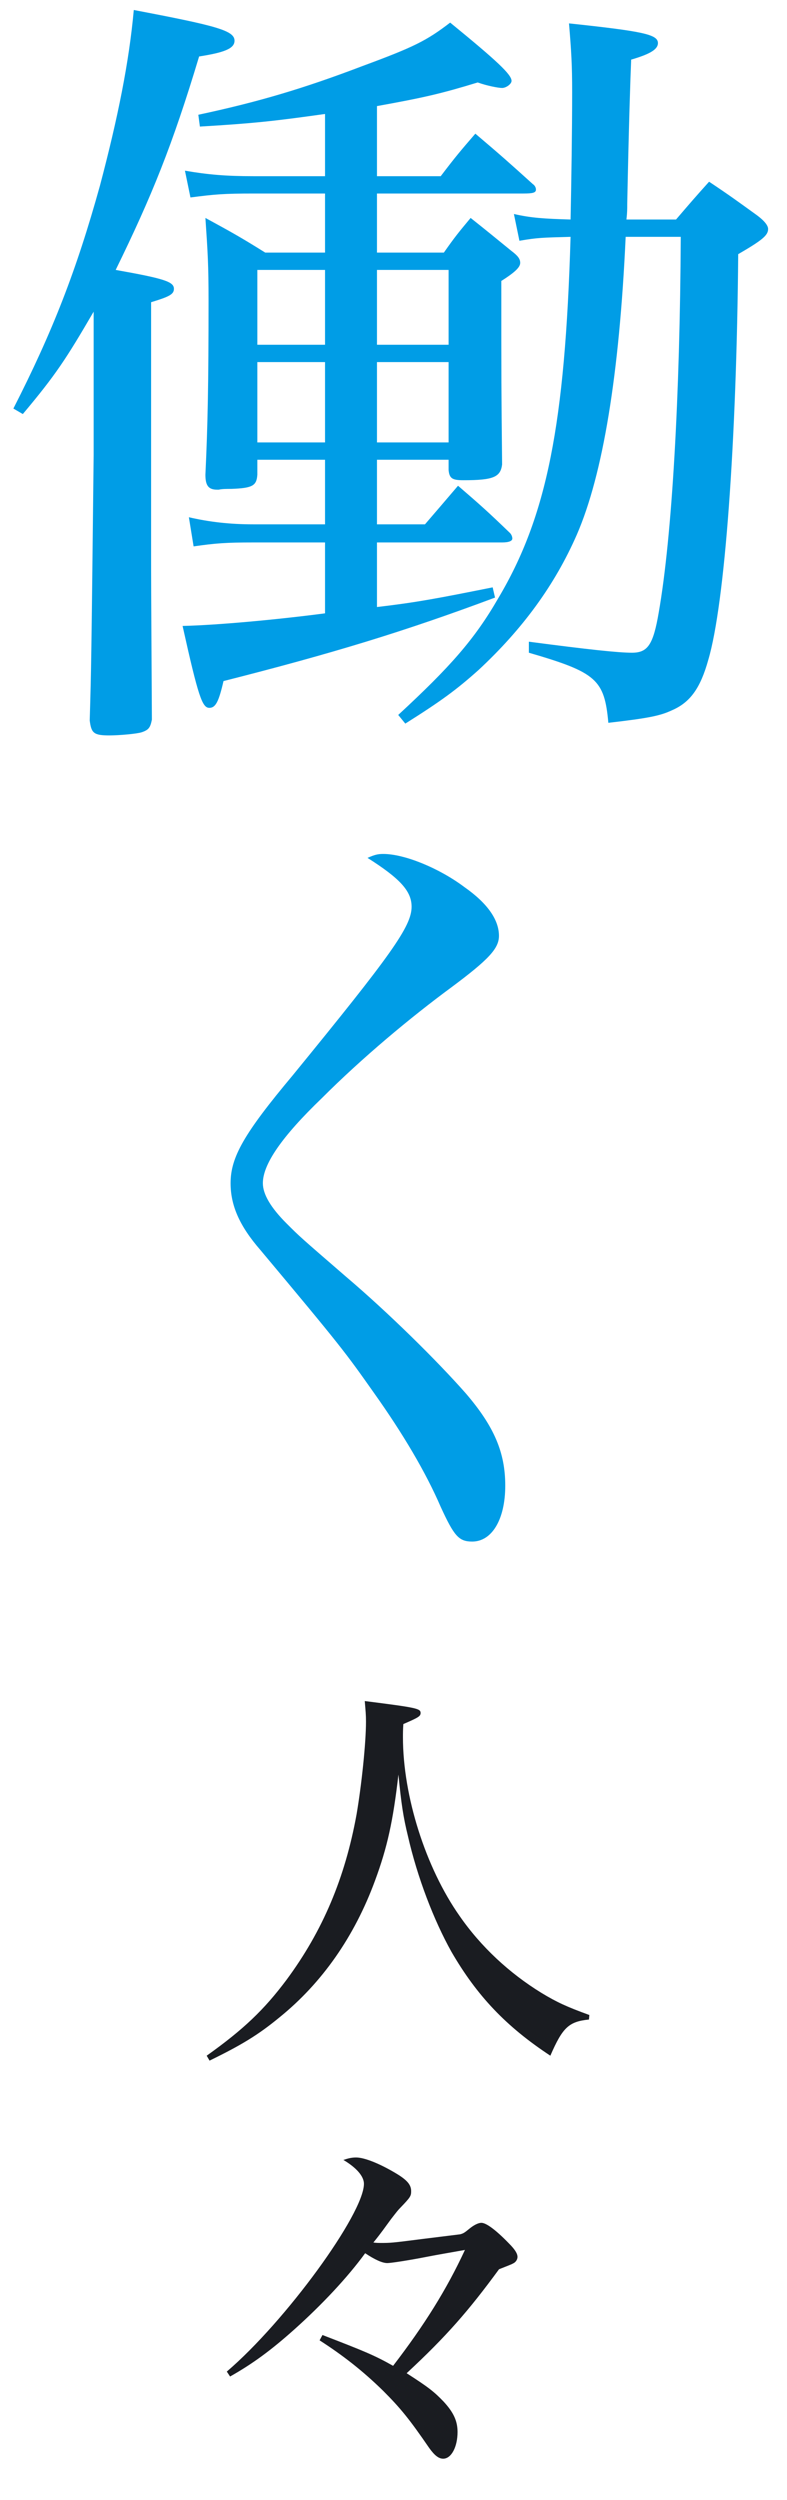<svg width="92" height="292" viewBox="0 0 92 292" fill="none" xmlns="http://www.w3.org/2000/svg">
<path d="M24.496 240.688C28.24 238.864 30.208 237.664 32.656 235.648C37.648 231.616 41.44 226.192 43.84 219.664C45.28 215.776 45.952 212.704 46.576 207.28C46.912 210.736 47.152 212.272 47.68 214.432C48.784 219.28 50.704 224.272 52.768 227.968C55.744 233.104 59.152 236.704 64.336 240.112C65.776 236.8 66.496 236.128 68.848 235.888L68.896 235.36C66.256 234.4 65.104 233.872 63.28 232.768C59.536 230.464 56.224 227.392 53.728 223.792C49.744 218.128 47.104 209.776 47.104 202.912C47.104 202.48 47.104 202.048 47.152 201.376C48.928 200.608 49.168 200.464 49.168 200.08C49.168 199.552 48.688 199.456 42.64 198.688C42.736 199.84 42.784 200.272 42.784 201.088C42.784 203.632 42.256 208.576 41.68 211.936C40.336 219.328 37.744 225.52 33.472 231.28C30.88 234.736 28.48 237.04 24.16 240.112L24.496 240.688ZM26.896 277.584C29.536 276.096 31.696 274.512 34.432 272.064C37.648 269.184 40.624 266.016 42.688 263.184C43.84 263.952 44.704 264.336 45.28 264.336C45.664 264.336 47.632 264.048 50.08 263.568C51.04 263.376 52.48 263.136 54.352 262.8C52.192 267.456 49.6 271.584 45.952 276.336C43.744 275.088 42.544 274.608 37.696 272.736L37.36 273.36C40.048 275.088 42.4 276.912 44.8 279.264C46.816 281.28 47.872 282.576 50.176 285.936C50.8 286.8 51.28 287.184 51.808 287.184C52.768 287.184 53.488 285.792 53.488 284.064C53.488 282.768 53.008 281.76 51.856 280.512C50.752 279.36 50.08 278.832 47.536 277.2C52.192 272.88 54.784 269.904 58.336 265.056C59.296 264.672 59.824 264.48 59.968 264.384C60.304 264.24 60.496 263.904 60.496 263.616C60.496 263.232 60.208 262.752 59.488 262.032C58 260.496 56.848 259.632 56.272 259.632C55.936 259.632 55.408 259.872 54.832 260.352C54.304 260.784 54.16 260.88 53.776 260.976L49.504 261.504C45.76 261.984 45.664 261.984 44.464 261.984C44.32 261.984 44.032 261.984 43.648 261.936C44.656 260.688 44.896 260.304 45.712 259.2C46.384 258.336 46.528 258.144 46.816 257.856C47.968 256.656 48.064 256.512 48.064 255.936C48.064 255.216 47.632 254.688 46.48 253.968C44.512 252.768 42.64 252 41.632 252C41.104 252 40.72 252.096 40.144 252.288C41.68 253.2 42.544 254.208 42.544 255.072C42.544 258.576 33.376 271.152 26.512 277.008L26.896 277.584Z" fill="#1A1C21"/>
<path d="M79.58 27.664C79.488 46.248 78.568 62.624 77.004 71.548C76.36 75.32 75.716 76.24 73.876 76.24C72.312 76.24 68.816 75.872 61.824 74.952V76.24C69.736 78.54 70.656 79.368 71.116 84.428C75.9 83.876 77.188 83.6 78.568 82.956C80.684 82.036 81.88 80.38 82.8 77.068C84.732 70.536 86.112 51.676 86.296 29.688C89.148 28.032 89.792 27.48 89.792 26.744C89.792 26.376 89.424 25.824 88.412 25.088C86.112 23.432 85.376 22.88 82.892 21.224C81.236 23.064 80.684 23.708 79.028 25.64H73.232C73.324 24.812 73.324 24.444 73.324 23.8C73.508 14.6 73.692 9.08 73.784 6.964C75.992 6.32 76.912 5.768 76.912 5.032C76.912 4.02 75.164 3.652 66.516 2.732C66.792 6.044 66.884 7.608 66.884 10.736C66.884 15.152 66.792 21.316 66.7 25.64C63.572 25.548 62.1 25.456 60.076 24.996L60.72 28.124C62.836 27.756 63.388 27.756 66.7 27.664C66.056 49.56 63.94 60.324 58.236 69.892C55.476 74.676 52.624 77.896 46.552 83.508L47.38 84.52C51.612 81.852 53.36 80.564 55.936 78.264C61.088 73.48 64.86 68.328 67.436 62.44C70.472 55.448 72.404 43.764 73.14 27.664H79.58ZM30.084 53.7H37.996V61.244H29.624C26.864 61.244 24.472 60.968 22.08 60.416L22.632 63.82C25.208 63.452 26.404 63.36 29.624 63.36H37.996V71.64C32.384 72.376 25.392 73.02 21.344 73.112C23.184 81.392 23.644 82.68 24.472 82.68C25.208 82.68 25.576 81.944 26.128 79.552C38.824 76.332 47.288 73.756 57.868 69.8L57.592 68.604C51.152 69.892 48.76 70.352 44.068 70.904V63.36H58.696C59.524 63.36 59.892 63.176 59.892 62.9C59.892 62.716 59.8 62.44 59.616 62.256C57.04 59.772 56.212 59.036 53.544 56.736C51.888 58.668 51.428 59.22 49.68 61.244H44.068V53.7H52.44V54.896C52.532 55.908 52.9 56.092 54.188 56.092C57.684 56.092 58.512 55.724 58.696 54.252C58.604 45.052 58.604 45.052 58.604 32.816C60.352 31.712 60.812 31.16 60.812 30.7C60.812 30.24 60.536 29.872 59.8 29.32C57.868 27.756 57.224 27.204 55.016 25.456C53.636 27.112 53.176 27.664 51.888 29.504H44.068V22.604H61.18C62.284 22.604 62.652 22.512 62.652 22.144C62.652 21.96 62.56 21.684 62.284 21.5C59.432 18.924 58.604 18.188 55.568 15.612C53.82 17.636 53.268 18.28 51.52 20.58H44.068V12.392C49.68 11.38 51.612 10.92 55.844 9.632C56.856 10 58.236 10.276 58.696 10.276C59.156 10.276 59.8 9.816 59.8 9.448C59.8 8.712 58.144 7.148 52.624 2.64C49.864 4.756 48.392 5.492 42.412 7.7C35.42 10.368 30.084 11.932 23.184 13.404L23.368 14.784C29.624 14.416 32.108 14.14 37.996 13.312V20.58H29.624C26.404 20.58 24.288 20.396 21.62 19.936L22.264 23.064C25.116 22.696 26.128 22.604 29.716 22.604H37.996V29.504H31.004C28.06 27.664 27.048 27.112 24.012 25.456C24.288 29.504 24.38 30.976 24.38 35.116C24.38 44.684 24.288 49.652 24.012 55.448C24.012 56.736 24.38 57.196 25.392 57.196C25.392 57.196 25.484 57.196 25.576 57.196C25.944 57.104 26.496 57.104 27.048 57.104C29.532 57.012 29.992 56.736 30.084 55.448V53.7ZM30.084 51.676V42.292H37.996V51.676H30.084ZM30.084 40.268V31.528H37.996V40.268H30.084ZM44.068 51.676V42.292H52.44V51.676H44.068ZM44.068 40.268V31.528H52.44V40.268H44.068ZM2.668 48.364C6.532 43.764 7.728 41.924 10.948 36.404V53.148C10.672 77.804 10.672 77.804 10.488 84.152C10.672 85.624 10.948 85.9 12.788 85.9C13.892 85.9 16.008 85.716 16.56 85.532C17.388 85.256 17.572 84.98 17.756 84.06C17.664 68.604 17.664 67.5 17.664 64.464V35.3C19.78 34.656 20.332 34.38 20.332 33.736C20.332 32.908 19.228 32.54 13.524 31.528C17.756 22.88 20.148 16.992 23.276 6.596C26.22 6.136 27.416 5.676 27.416 4.756C27.416 3.56 25.3 3.008 15.64 1.168C15.088 7.24 13.8 13.68 11.684 21.684C8.924 31.62 6.164 38.704 1.564 47.72L2.668 48.364ZM42.964 100.204C46.736 102.596 48.116 104.068 48.116 105.908C48.116 108.208 45.724 111.52 34.224 125.596C28.52 132.404 26.956 135.164 26.956 138.2C26.956 140.776 27.968 143.168 30.452 146.02C39.928 157.336 40.388 157.98 43.7 162.672C47.104 167.456 49.772 171.964 51.52 176.012C53.084 179.416 53.636 180.06 55.2 180.06C57.5 180.06 59.064 177.484 59.064 173.528C59.064 169.664 57.776 166.628 54.464 162.764C51.06 158.9 45.356 153.288 40.48 149.148C35.052 144.456 35.052 144.456 33.488 142.892C31.648 141.052 30.728 139.488 30.728 138.2C30.728 135.992 32.936 132.772 37.628 128.264C42.32 123.572 47.932 118.88 52.808 115.292C57.132 112.072 58.328 110.784 58.328 109.312C58.328 107.472 57.04 105.54 54.28 103.608C51.336 101.4 47.288 99.744 44.804 99.744C44.16 99.744 43.792 99.836 42.964 100.204Z" fill="#009DE6"/>
</svg>
